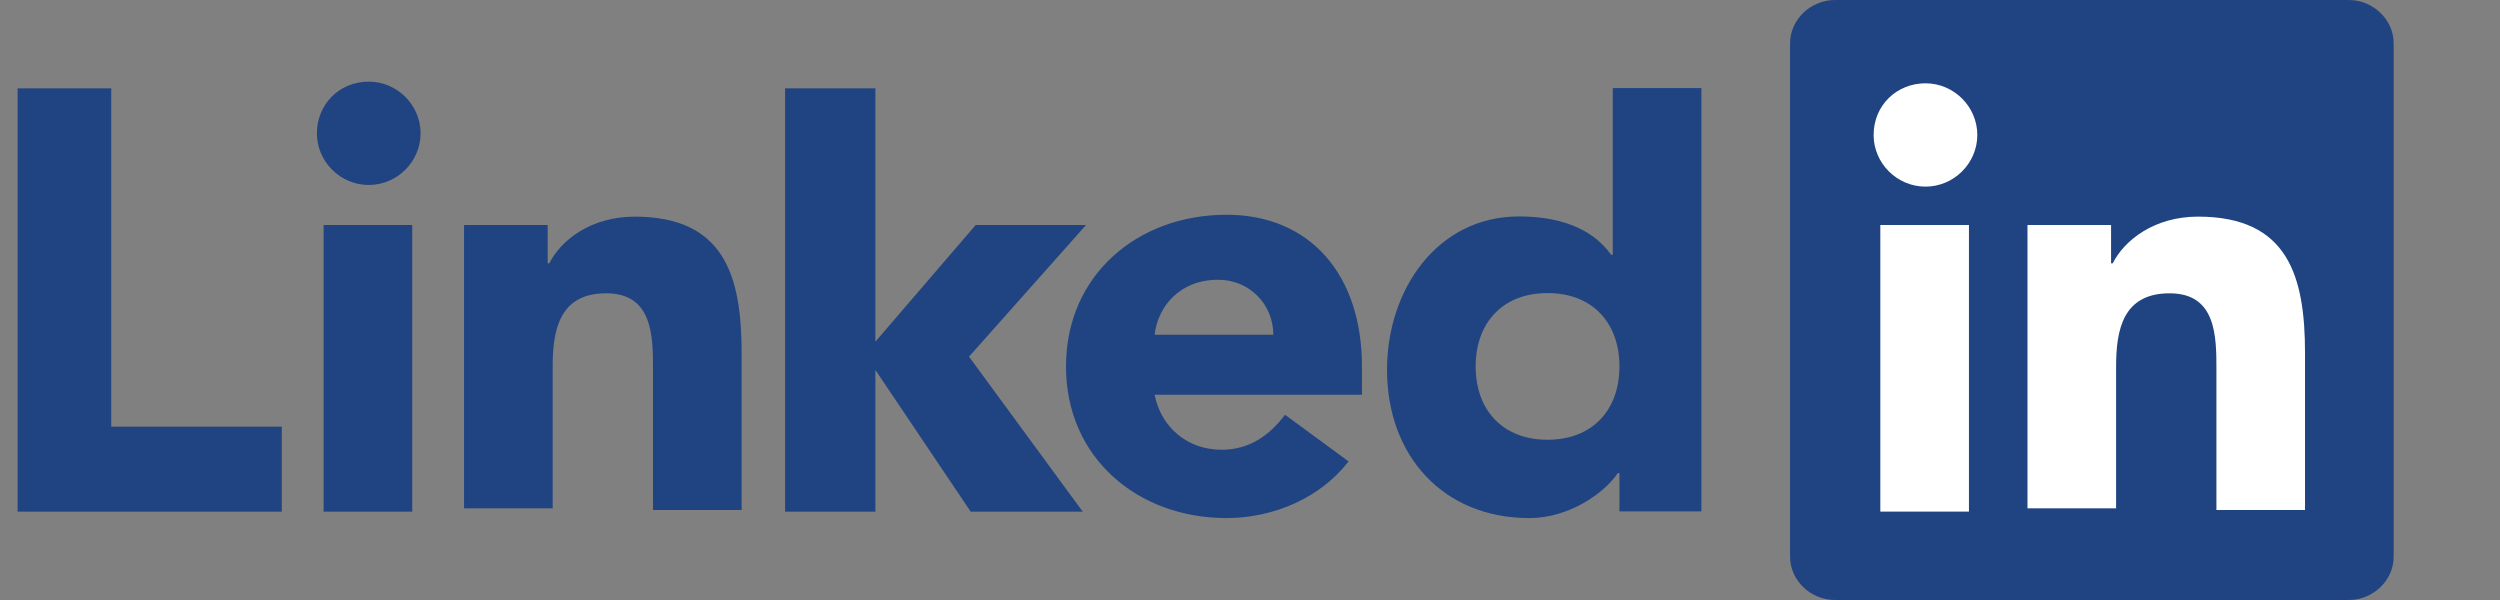 <svg width="100" height="24" viewBox="0 0 100 24" fill="none" xmlns="http://www.w3.org/2000/svg">
<rect x="0" y="0" width="100" height="24" fill="#808080" stroke="none"/>
<g id="linkedin-logo-2013 1" clip-path="url(#clip0_6216_25000)">
<path id="Vector" d="M0.704 3.532H4.45V17.066H11.272V20.466H0.704V3.532ZM12.944 8.999H16.489V20.466H12.944V8.999ZM14.75 3.266C15.887 3.266 16.823 4.199 16.823 5.332C16.823 6.466 15.887 7.399 14.75 7.399C13.613 7.399 12.676 6.466 12.676 5.332C12.676 4.199 13.546 3.266 14.75 3.266ZM31.404 3.532H35.016V13.666L39.029 8.999H43.443L38.761 14.266L43.309 20.466H38.828L35.016 14.799V20.466H31.404V3.532ZM18.495 8.999H21.907V10.532H21.973C22.442 9.599 23.645 8.666 25.384 8.666C28.996 8.666 29.665 11.066 29.665 14.132V20.399H26.12V14.799C26.12 13.466 26.12 11.732 24.247 11.732C22.375 11.732 22.107 13.199 22.107 14.666V20.332H18.562V8.999H18.495Z" fill="#204382"/>
<path id="Vector_2" d="M50.933 13.39C50.933 12.19 49.997 11.19 48.726 11.19C47.188 11.19 46.318 12.257 46.184 13.39H50.933ZM53.943 18.457C52.806 19.923 50.933 20.723 49.061 20.723C45.516 20.723 42.64 18.323 42.64 14.657C42.64 10.99 45.516 8.59 49.061 8.59C52.405 8.59 54.478 10.99 54.478 14.657V15.79H46.184C46.452 17.123 47.522 17.99 48.86 17.99C49.997 17.99 50.8 17.39 51.401 16.59L53.943 18.457ZM61.902 11.723C60.096 11.723 59.026 12.923 59.026 14.657C59.026 16.39 60.096 17.59 61.902 17.59C63.708 17.59 64.778 16.39 64.778 14.657C64.778 12.923 63.708 11.723 61.902 11.723ZM68.056 20.457H64.778V18.923H64.712C64.176 19.723 62.772 20.723 61.167 20.723C57.755 20.723 55.481 18.257 55.481 14.79C55.481 11.59 57.488 8.657 60.765 8.657C62.237 8.657 63.641 9.057 64.444 10.19H64.511V3.523H68.056V20.457Z" fill="#204382"/>
<path id="Vector_3" d="M93.941 0H73.407C72.404 0 71.602 0.8 71.602 1.733V22.267C71.602 23.2 72.404 24 73.407 24H93.941C94.944 24 95.747 23.2 95.747 22.267V1.733C95.747 0.8 94.944 0 93.941 0Z" fill="#204382"/>
<g id="Group">
<path id="Vector_4" d="M75.213 8.999H78.758V20.465H75.213V8.999ZM77.019 3.332C78.156 3.332 79.092 4.265 79.092 5.399C79.092 6.532 78.156 7.465 77.019 7.465C75.882 7.465 74.945 6.532 74.945 5.399C74.945 4.199 75.882 3.332 77.019 3.332ZM81.032 8.999H84.443V10.532H84.51C84.978 9.599 86.182 8.665 87.921 8.665C91.533 8.665 92.201 11.065 92.201 14.132V20.399H88.657V14.799C88.657 13.465 88.657 11.732 86.784 11.732C84.911 11.732 84.644 13.199 84.644 14.665V20.332H81.099V8.999H81.032Z" fill="white"/>
</g>
</g>
<defs>
<clipPath id="clip0_6216_25000">
<rect width="99.333" height="24" fill="white" transform="translate(0.667)"/>
</clipPath>
</defs>
</svg>
